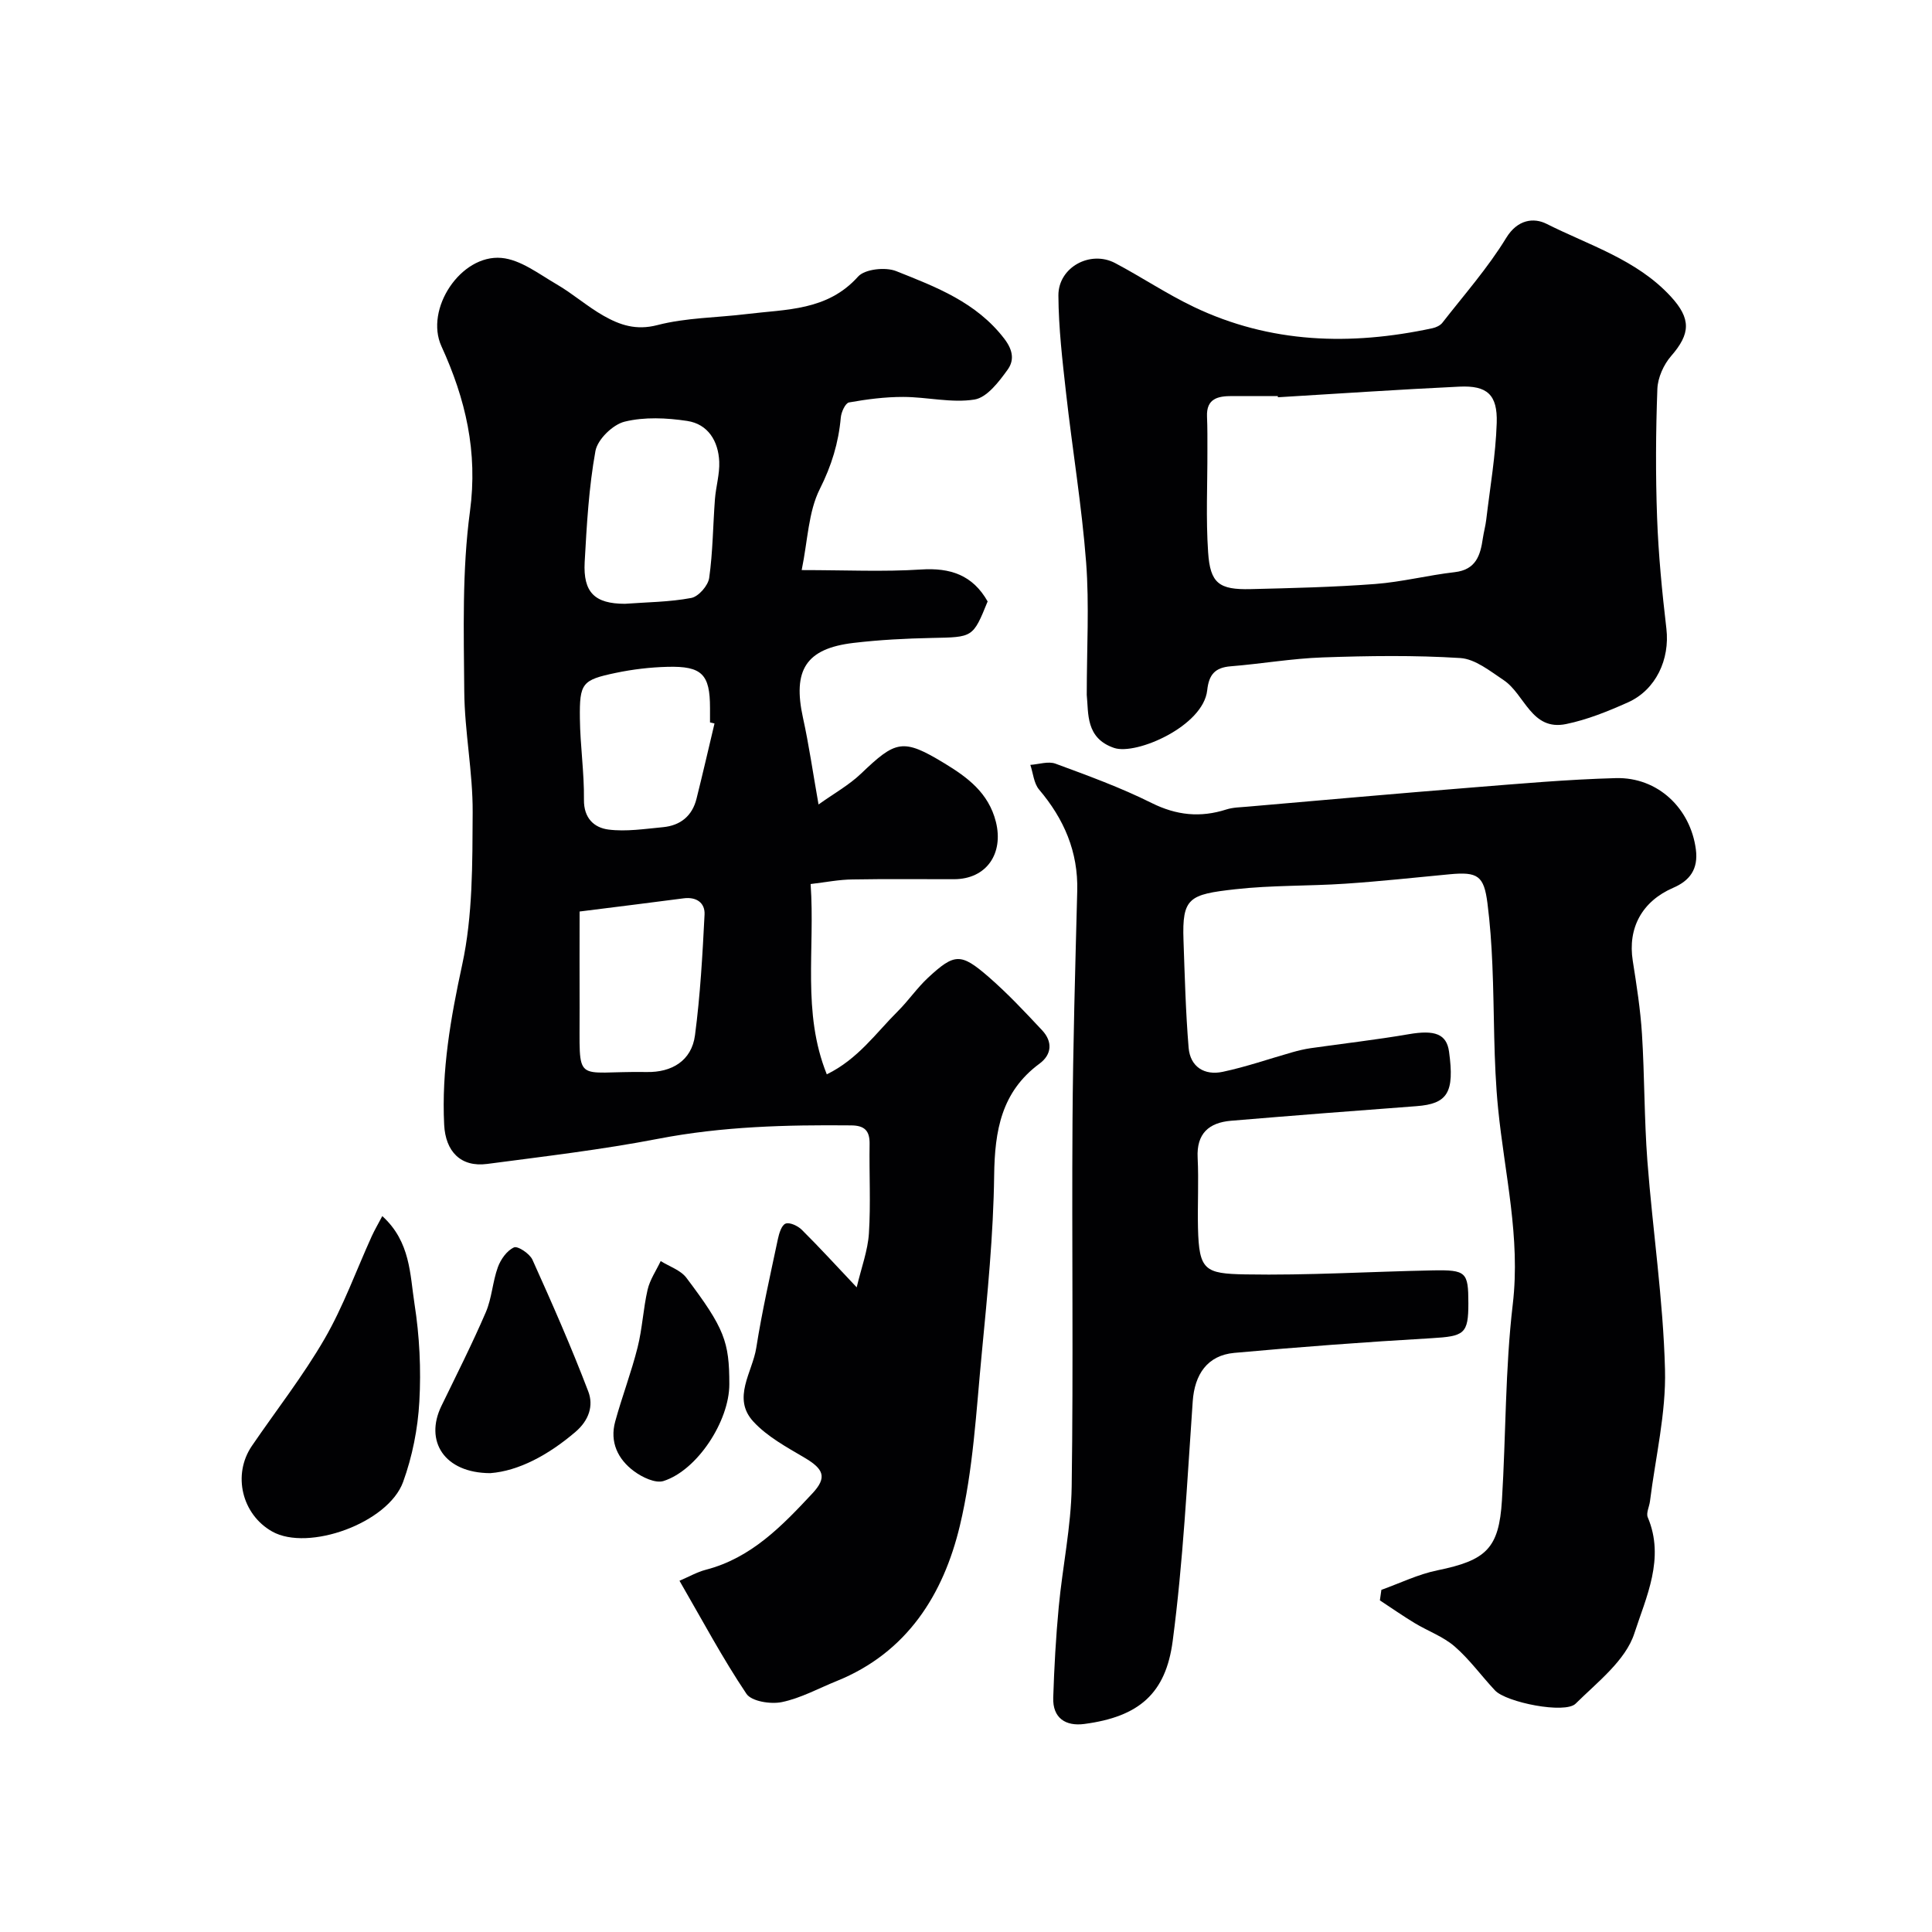 <svg enable-background="new 0 0 400 400" viewBox="0 0 400 400" xmlns="http://www.w3.org/2000/svg"><g fill="#010103"><path d="m167.83 183.03c.95 13.56-1.82 26.55 3.35 39.4 6.47-3.16 10.19-8.58 14.71-13.07 2.21-2.2 4-4.85 6.28-6.96 5.45-5.04 6.75-5.14 12.49-.16 3.94 3.42 7.54 7.26 11.11 11.08 2.16 2.31 2.04 4.98-.54 6.89-7.91 5.83-9.28 13.88-9.4 23.12-.16 12.32-1.39 24.65-2.57 36.93-1.15 11.92-1.76 24.05-4.53 35.62-3.4 14.22-10.92 26.27-25.5 32.16-3.77 1.52-7.43 3.55-11.35 4.36-2.31.48-6.28-.14-7.34-1.72-4.94-7.35-9.12-15.21-13.86-23.4 1.97-.84 3.65-1.81 5.46-2.28 9.42-2.44 15.81-9.11 22.08-15.83 3.09-3.32 2.3-5.04-1.67-7.38-3.71-2.19-7.7-4.35-10.56-7.45-4.51-4.87-.2-10.23.59-15.3 1.19-7.55 2.89-15.01 4.47-22.49.25-1.18.76-2.89 1.59-3.21.85-.33 2.53.45 3.35 1.26 3.62 3.59 7.06 7.36 11.38 11.93.98-4.13 2.3-7.61 2.53-11.17.39-6.14.04-12.33.14-18.49.05-2.76-1.03-3.85-3.82-3.87-13.39-.13-26.68.21-39.93 2.77-11.71 2.26-23.59 3.65-35.42 5.21-5.49.72-8.63-2.58-8.91-8.11-.56-11.28 1.34-22.1 3.73-33.13 2.21-10.19 2.11-20.98 2.17-31.51.05-8.36-1.67-16.71-1.74-25.08-.1-12.43-.47-25 1.18-37.26 1.66-12.36-.9-23.25-5.9-34.19-3.52-7.69 3.99-19.05 12.42-18.3 3.94.35 7.73 3.31 11.39 5.44 3.38 1.96 6.36 4.61 9.76 6.54 3.37 1.91 6.72 3.07 11.12 1.93 5.97-1.55 12.33-1.53 18.51-2.29 8.18-1.01 16.68-.64 23.05-7.75 1.4-1.57 5.68-2.02 7.89-1.14 8.23 3.28 16.58 6.42 22.39 14 1.96 2.56 1.98 4.62.68 6.42-1.8 2.5-4.27 5.75-6.85 6.17-4.76.76-9.81-.53-14.74-.54-3.76-.01-7.54.48-11.24 1.14-.75.13-1.6 1.98-1.7 3.11-.47 5.26-1.91 9.97-4.35 14.82-2.37 4.72-2.48 10.58-3.75 16.78 9.15 0 16.95.38 24.69-.12 6.07-.4 10.7 1.13 13.81 6.61-3.05 7.52-3.05 7.39-11.5 7.56-5.44.11-10.89.39-16.29 1.03-9.84 1.17-12.61 5.62-10.44 15.51 1.23 5.57 2.03 11.23 3.22 17.94 3.2-2.29 6.31-4.01 8.8-6.39 7.19-6.87 8.63-7.39 17.29-2.12 4.65 2.83 9.11 6.05 10.63 12.11 1.63 6.53-1.91 11.85-8.66 11.87-7 .02-14-.08-21 .05-2.74.02-5.46.56-8.7.95zm-38.45-58.02c4.59-.34 9.24-.36 13.74-1.21 1.5-.28 3.49-2.56 3.71-4.15.76-5.38.78-10.86 1.19-16.3.2-2.6 1-5.2.89-7.77-.18-4.24-2.31-7.78-6.64-8.43-4.25-.64-8.85-.86-12.95.15-2.44.6-5.6 3.67-6.04 6.07-1.37 7.55-1.8 15.3-2.23 23-.34 6.33 2.12 8.63 8.33 8.64zm-9.38 63.71c0 7.15-.03 13.54 0 19.93.08 16.39-1.5 13.04 13.94 13.3 5.09.09 9.25-2.29 9.95-7.61 1.09-8.28 1.56-16.65 1.98-24.99.12-2.42-1.67-3.71-4.33-3.36-6.63.88-13.27 1.68-21.54 2.73zm27.93-38.93c-.31-.07-.62-.15-.93-.22 0-1 0-2 0-3 0-6.95-1.66-8.7-8.81-8.51-3.59.09-7.22.52-10.73 1.26-6.95 1.46-7.49 2.1-7.4 9.44.06 5.6.91 11.2.84 16.8-.05 3.86 2.13 5.81 5.07 6.19 3.68.47 7.52-.14 11.28-.49 3.61-.34 6.07-2.31 6.96-5.91 1.29-5.17 2.49-10.37 3.72-15.56z"/><path d="m286 329.16c3.86-1.38 7.62-3.23 11.6-4.04 10.1-2.07 12.75-4.51 13.36-14.5.83-13.52.66-27.14 2.24-40.56 1.64-13.86-1.69-27.04-3.03-40.52-.99-9.87-.76-19.85-1.19-29.78-.18-4.27-.48-8.54-1.02-12.77-.73-5.69-2.01-6.53-7.84-5.98-7.2.68-14.39 1.47-21.6 1.95-7.59.51-15.24.3-22.78 1.15-9.54 1.07-11.02 1.74-10.71 10.55.26 7.42.45 14.85 1.06 22.25.33 3.99 3.3 5.8 7.06 5 4.87-1.03 9.61-2.69 14.41-4.05 1.23-.35 2.49-.65 3.76-.84 6.78-.97 13.6-1.74 20.35-2.9 5.38-.93 7.84-.06 8.34 3.63 1.16 8.45-.3 10.79-6.75 11.27-12.8.95-25.6 1.95-38.39 3.02-4.57.39-7.17 2.63-6.91 7.68.24 4.82-.04 9.66.07 14.49.21 8.79 1.39 9.49 9.82 9.64 12.92.23 25.86-.58 38.79-.83 6.95-.13 7.36.36 7.37 6.78.01 6.38-.84 6.86-7.63 7.26-13.63.79-27.24 1.8-40.84 3.04-5.57.51-8.21 4.45-8.6 10.04-1.16 16.57-1.98 33.19-4.15 49.64-1.43 10.81-6.92 15.65-18.3 17.15-3.85.51-6.57-1.21-6.43-5.45.2-6.26.55-12.54 1.14-18.78.78-8.32 2.56-16.6 2.68-24.92.36-25.15.01-50.32.17-75.47.1-15.95.57-31.9.98-47.85.21-8.11-2.73-14.89-7.9-20.99-1.09-1.29-1.23-3.39-1.81-5.11 1.75-.12 3.71-.8 5.21-.25 6.72 2.48 13.49 4.94 19.88 8.13 5.18 2.58 10.11 3.08 15.5 1.35 1.38-.44 2.91-.45 4.38-.58 15.39-1.33 30.77-2.71 46.16-3.94 10.02-.8 20.05-1.7 30.09-1.97 8.76-.23 15.47 6.33 16.57 14.76.54 4.13-1.3 6.49-4.69 7.95-6.42 2.78-9.46 8.28-8.37 15.14.79 5.01 1.58 10.04 1.9 15.09.55 8.75.46 17.55 1.12 26.29 1.1 14.42 3.28 28.78 3.65 43.21.24 9.06-1.98 18.19-3.11 27.28-.14 1.12-.83 2.44-.46 3.32 3.61 8.51-.36 16.56-2.77 24.02-1.81 5.61-7.64 10.09-12.17 14.57-2.19 2.16-14.35-.26-16.68-2.74-2.82-3-5.26-6.42-8.35-9.1-2.38-2.06-5.56-3.2-8.31-4.86-2.44-1.48-4.79-3.12-7.18-4.69.11-.74.21-1.46.31-2.18z"/><path d="m225 143.87c0-9.73.54-18.63-.13-27.44-.9-11.74-2.85-23.4-4.16-35.11-.75-6.69-1.54-13.42-1.58-20.14-.03-5.85 6.61-9.44 11.77-6.7 5.48 2.9 10.66 6.38 16.24 9.05 15.87 7.59 32.48 8.06 49.41 4.43.75-.16 1.63-.56 2.08-1.14 4.5-5.78 9.41-11.34 13.21-17.56 2.37-3.89 5.76-4.22 8.35-2.92 8.86 4.46 18.68 7.4 25.72 15.04 4.23 4.6 4.12 7.69.08 12.33-1.55 1.78-2.76 4.48-2.85 6.81-.33 8.85-.38 17.73-.06 26.58.28 7.71 1.03 15.41 1.93 23.08.73 6.3-2.14 12.64-7.98 15.25-4.12 1.84-8.41 3.58-12.8 4.48-7.19 1.47-8.52-6.17-12.92-9.1-2.81-1.87-5.89-4.38-8.98-4.57-9.46-.6-18.99-.46-28.47-.13-6.37.22-12.7 1.33-19.06 1.84-3.24.26-4.51 1.71-4.86 4.96-.81 7.44-14.69 13.47-19.25 11.95-5.97-2.01-5.3-7.2-5.69-10.99zm39.57-61.62c0-.08-.01-.16-.01-.25-3.17 0-6.33 0-9.5 0-2.89 0-5.32.5-5.16 4.25.1 2.35.08 4.7.08 7.05.02 7.02-.33 14.07.15 21.06.43 6.42 2.27 7.77 8.8 7.61 8.6-.21 17.21-.41 25.79-1.06 5.52-.42 10.95-1.82 16.46-2.45 4.42-.51 5.32-3.49 5.83-7.03.19-1.29.55-2.55.7-3.84.79-6.67 1.95-13.33 2.17-20.02.19-5.88-2-7.79-7.72-7.52-12.54.59-25.06 1.45-37.59 2.2z"/><path d="m79.15 251.78c5.86 5.32 5.72 12.09 6.67 18.19 1.04 6.64 1.38 13.52 1 20.23-.31 5.6-1.45 11.35-3.36 16.62-3.11 8.54-19.66 14.45-27.1 10.27-6.29-3.54-8.27-11.78-4.21-17.73 5.05-7.4 10.61-14.49 15.08-22.22 3.87-6.7 6.52-14.11 9.74-21.2.59-1.29 1.31-2.51 2.18-4.16z"/><path d="m101.51 305c-9.58-.03-13.63-6.67-10.13-13.89 3.13-6.45 6.37-12.85 9.2-19.42 1.26-2.93 1.4-6.32 2.5-9.34.59-1.62 1.88-3.44 3.34-4.09.78-.35 3.25 1.3 3.82 2.56 4.06 9 8.04 18.05 11.56 27.28 1.11 2.9.17 5.95-2.67 8.37-5.61 4.79-11.75 8.08-17.62 8.53z"/><path d="m151 286.6c0 7.59-6.61 17.79-13.63 20.03-1.68.53-4.41-.78-6.09-2.02-3.35-2.47-5.08-6.04-3.91-10.3 1.41-5.14 3.33-10.15 4.63-15.32.99-3.92 1.17-8.04 2.08-11.98.48-2.07 1.78-3.95 2.71-5.92 1.8 1.13 4.11 1.87 5.31 3.45 7.9 10.47 8.9 13.24 8.9 22.06z"/></g></svg>